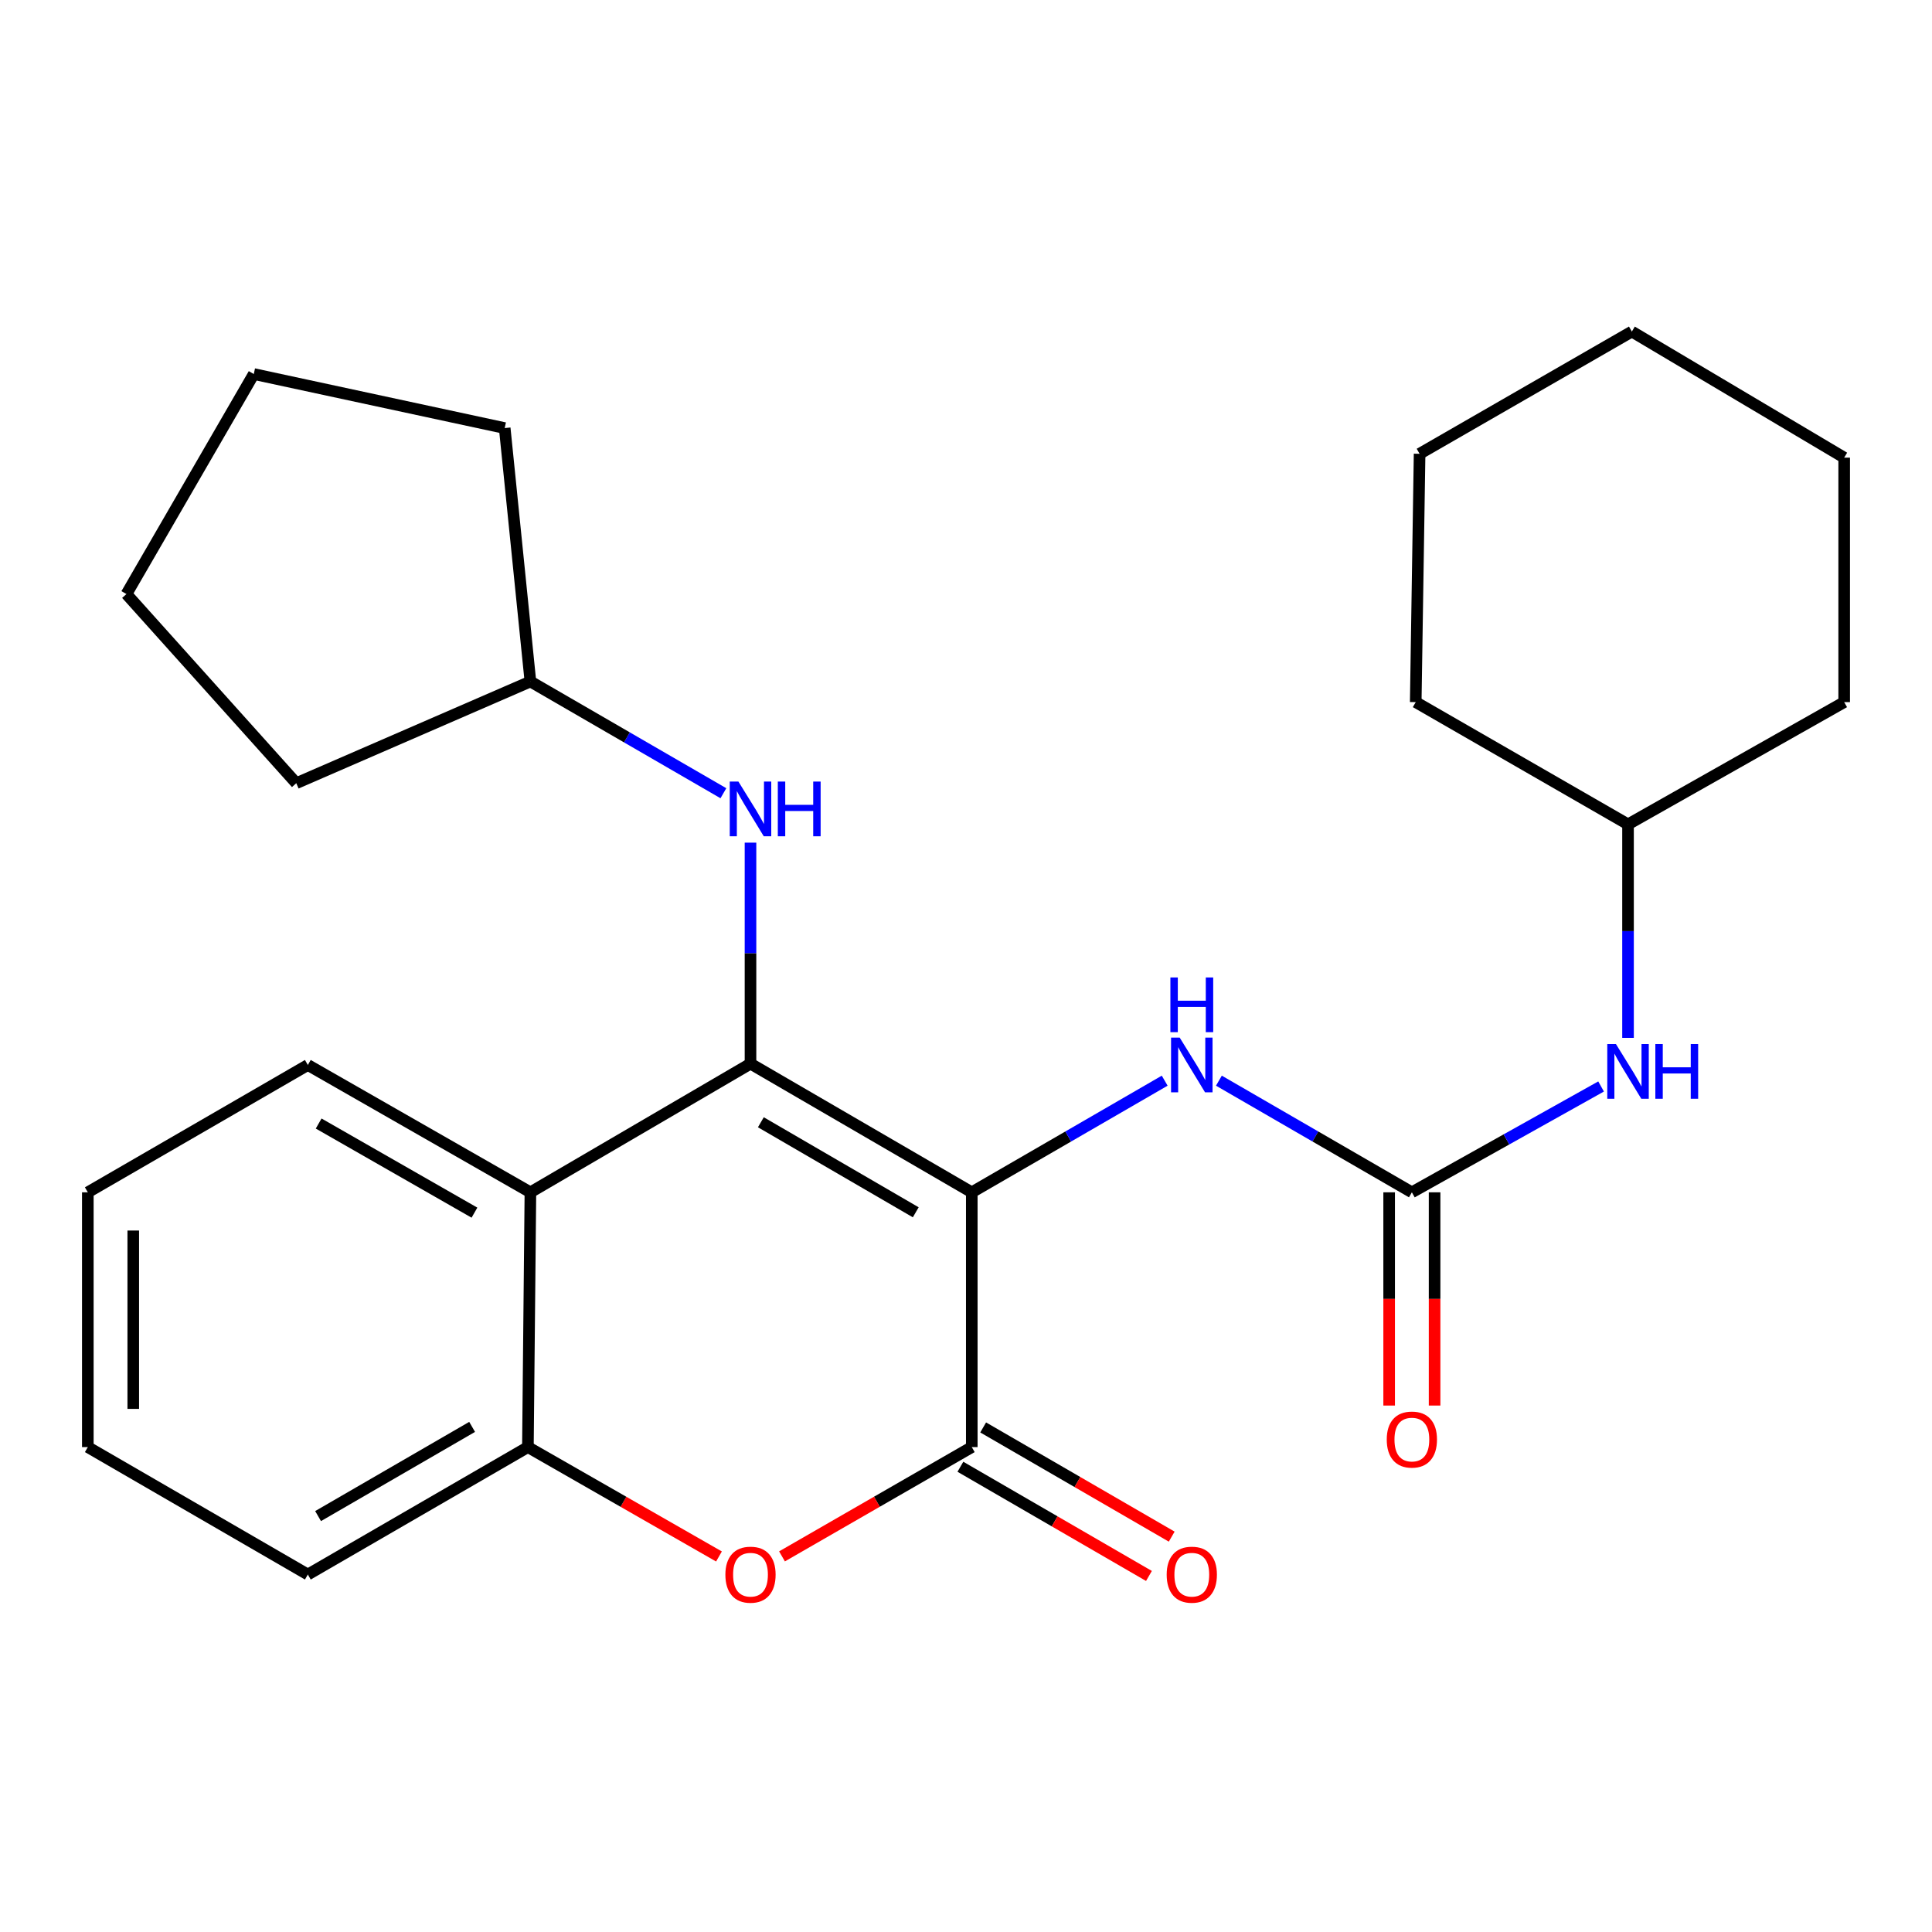 <?xml version='1.0' encoding='iso-8859-1'?>
<svg version='1.1' baseProfile='full'
              xmlns='http://www.w3.org/2000/svg'
                      xmlns:rdkit='http://www.rdkit.org/xml'
                      xmlns:xlink='http://www.w3.org/1999/xlink'
                  xml:space='preserve'
width='1000px' height='1000px' viewBox='0 0 1000 1000'>
<!-- END OF HEADER -->
<rect style='opacity:1.0;fill:#FFFFFF;stroke:none' width='1000' height='1000' x='0' y='0'> </rect>
<path class='bond-0' d='M 502.992,617.141 L 388.457,550.558' style='fill:none;fill-rule:evenodd;stroke:#000000;stroke-width:6px;stroke-linecap:butt;stroke-linejoin:miter;stroke-opacity:1' />
<path class='bond-0' d='M 473.992,627.486 L 393.818,580.878' style='fill:none;fill-rule:evenodd;stroke:#000000;stroke-width:6px;stroke-linecap:butt;stroke-linejoin:miter;stroke-opacity:1' />
<path class='bond-1' d='M 502.992,617.141 L 502.992,749.014' style='fill:none;fill-rule:evenodd;stroke:#000000;stroke-width:6px;stroke-linecap:butt;stroke-linejoin:miter;stroke-opacity:1' />
<path class='bond-4' d='M 502.992,617.141 L 552.918,588.249' style='fill:none;fill-rule:evenodd;stroke:#000000;stroke-width:6px;stroke-linecap:butt;stroke-linejoin:miter;stroke-opacity:1' />
<path class='bond-4' d='M 552.918,588.249 L 602.844,559.357' style='fill:none;fill-rule:evenodd;stroke:#0000FF;stroke-width:6px;stroke-linecap:butt;stroke-linejoin:miter;stroke-opacity:1' />
<path class='bond-2' d='M 388.457,550.558 L 274.537,617.141' style='fill:none;fill-rule:evenodd;stroke:#000000;stroke-width:6px;stroke-linecap:butt;stroke-linejoin:miter;stroke-opacity:1' />
<path class='bond-7' d='M 388.457,550.558 L 388.457,493.357' style='fill:none;fill-rule:evenodd;stroke:#000000;stroke-width:6px;stroke-linecap:butt;stroke-linejoin:miter;stroke-opacity:1' />
<path class='bond-7' d='M 388.457,493.357 L 388.457,436.155' style='fill:none;fill-rule:evenodd;stroke:#0000FF;stroke-width:6px;stroke-linecap:butt;stroke-linejoin:miter;stroke-opacity:1' />
<path class='bond-3' d='M 502.992,749.014 L 453.877,777.298' style='fill:none;fill-rule:evenodd;stroke:#000000;stroke-width:6px;stroke-linecap:butt;stroke-linejoin:miter;stroke-opacity:1' />
<path class='bond-3' d='M 453.877,777.298 L 404.762,805.581' style='fill:none;fill-rule:evenodd;stroke:#FF0000;stroke-width:6px;stroke-linecap:butt;stroke-linejoin:miter;stroke-opacity:1' />
<path class='bond-9' d='M 497.099,759.19 L 545.894,787.451' style='fill:none;fill-rule:evenodd;stroke:#000000;stroke-width:6px;stroke-linecap:butt;stroke-linejoin:miter;stroke-opacity:1' />
<path class='bond-9' d='M 545.894,787.451 L 594.69,815.712' style='fill:none;fill-rule:evenodd;stroke:#FF0000;stroke-width:6px;stroke-linecap:butt;stroke-linejoin:miter;stroke-opacity:1' />
<path class='bond-9' d='M 508.886,738.839 L 557.681,767.099' style='fill:none;fill-rule:evenodd;stroke:#000000;stroke-width:6px;stroke-linecap:butt;stroke-linejoin:miter;stroke-opacity:1' />
<path class='bond-9' d='M 557.681,767.099 L 606.477,795.36' style='fill:none;fill-rule:evenodd;stroke:#FF0000;stroke-width:6px;stroke-linecap:butt;stroke-linejoin:miter;stroke-opacity:1' />
<path class='bond-12' d='M 274.537,617.141 L 159.336,551.238' style='fill:none;fill-rule:evenodd;stroke:#000000;stroke-width:6px;stroke-linecap:butt;stroke-linejoin:miter;stroke-opacity:1' />
<path class='bond-12' d='M 245.578,627.67 L 164.938,581.537' style='fill:none;fill-rule:evenodd;stroke:#000000;stroke-width:6px;stroke-linecap:butt;stroke-linejoin:miter;stroke-opacity:1' />
<path class='bond-26' d='M 274.537,617.141 L 273.243,749.014' style='fill:none;fill-rule:evenodd;stroke:#000000;stroke-width:6px;stroke-linecap:butt;stroke-linejoin:miter;stroke-opacity:1' />
<path class='bond-6' d='M 372.138,805.628 L 322.691,777.321' style='fill:none;fill-rule:evenodd;stroke:#FF0000;stroke-width:6px;stroke-linecap:butt;stroke-linejoin:miter;stroke-opacity:1' />
<path class='bond-6' d='M 322.691,777.321 L 273.243,749.014' style='fill:none;fill-rule:evenodd;stroke:#000000;stroke-width:6px;stroke-linecap:butt;stroke-linejoin:miter;stroke-opacity:1' />
<path class='bond-5' d='M 630.903,559.355 L 680.842,588.248' style='fill:none;fill-rule:evenodd;stroke:#0000FF;stroke-width:6px;stroke-linecap:butt;stroke-linejoin:miter;stroke-opacity:1' />
<path class='bond-5' d='M 680.842,588.248 L 730.781,617.141' style='fill:none;fill-rule:evenodd;stroke:#000000;stroke-width:6px;stroke-linecap:butt;stroke-linejoin:miter;stroke-opacity:1' />
<path class='bond-8' d='M 730.781,617.141 L 779.75,589.749' style='fill:none;fill-rule:evenodd;stroke:#000000;stroke-width:6px;stroke-linecap:butt;stroke-linejoin:miter;stroke-opacity:1' />
<path class='bond-8' d='M 779.75,589.749 L 828.718,562.357' style='fill:none;fill-rule:evenodd;stroke:#0000FF;stroke-width:6px;stroke-linecap:butt;stroke-linejoin:miter;stroke-opacity:1' />
<path class='bond-10' d='M 719.022,617.141 L 719.022,672.327' style='fill:none;fill-rule:evenodd;stroke:#000000;stroke-width:6px;stroke-linecap:butt;stroke-linejoin:miter;stroke-opacity:1' />
<path class='bond-10' d='M 719.022,672.327 L 719.022,727.512' style='fill:none;fill-rule:evenodd;stroke:#FF0000;stroke-width:6px;stroke-linecap:butt;stroke-linejoin:miter;stroke-opacity:1' />
<path class='bond-10' d='M 742.54,617.141 L 742.54,672.327' style='fill:none;fill-rule:evenodd;stroke:#000000;stroke-width:6px;stroke-linecap:butt;stroke-linejoin:miter;stroke-opacity:1' />
<path class='bond-10' d='M 742.54,672.327 L 742.54,727.512' style='fill:none;fill-rule:evenodd;stroke:#FF0000;stroke-width:6px;stroke-linecap:butt;stroke-linejoin:miter;stroke-opacity:1' />
<path class='bond-14' d='M 273.243,749.014 L 159.336,814.97' style='fill:none;fill-rule:evenodd;stroke:#000000;stroke-width:6px;stroke-linecap:butt;stroke-linejoin:miter;stroke-opacity:1' />
<path class='bond-14' d='M 244.372,738.555 L 164.637,784.724' style='fill:none;fill-rule:evenodd;stroke:#000000;stroke-width:6px;stroke-linecap:butt;stroke-linejoin:miter;stroke-opacity:1' />
<path class='bond-11' d='M 374.427,410.575 L 324.482,381.659' style='fill:none;fill-rule:evenodd;stroke:#0000FF;stroke-width:6px;stroke-linecap:butt;stroke-linejoin:miter;stroke-opacity:1' />
<path class='bond-11' d='M 324.482,381.659 L 274.537,352.742' style='fill:none;fill-rule:evenodd;stroke:#000000;stroke-width:6px;stroke-linecap:butt;stroke-linejoin:miter;stroke-opacity:1' />
<path class='bond-13' d='M 842.663,537.199 L 842.663,481.941' style='fill:none;fill-rule:evenodd;stroke:#0000FF;stroke-width:6px;stroke-linecap:butt;stroke-linejoin:miter;stroke-opacity:1' />
<path class='bond-13' d='M 842.663,481.941 L 842.663,426.682' style='fill:none;fill-rule:evenodd;stroke:#000000;stroke-width:6px;stroke-linecap:butt;stroke-linejoin:miter;stroke-opacity:1' />
<path class='bond-15' d='M 274.537,352.742 L 261.236,221.575' style='fill:none;fill-rule:evenodd;stroke:#000000;stroke-width:6px;stroke-linecap:butt;stroke-linejoin:miter;stroke-opacity:1' />
<path class='bond-16' d='M 274.537,352.742 L 153.352,405.384' style='fill:none;fill-rule:evenodd;stroke:#000000;stroke-width:6px;stroke-linecap:butt;stroke-linejoin:miter;stroke-opacity:1' />
<path class='bond-19' d='M 159.336,551.238 L 45.455,617.141' style='fill:none;fill-rule:evenodd;stroke:#000000;stroke-width:6px;stroke-linecap:butt;stroke-linejoin:miter;stroke-opacity:1' />
<path class='bond-17' d='M 842.663,426.682 L 954.545,363.417' style='fill:none;fill-rule:evenodd;stroke:#000000;stroke-width:6px;stroke-linecap:butt;stroke-linejoin:miter;stroke-opacity:1' />
<path class='bond-18' d='M 842.663,426.682 L 732.78,363.417' style='fill:none;fill-rule:evenodd;stroke:#000000;stroke-width:6px;stroke-linecap:butt;stroke-linejoin:miter;stroke-opacity:1' />
<path class='bond-20' d='M 159.336,814.97 L 45.455,749.014' style='fill:none;fill-rule:evenodd;stroke:#000000;stroke-width:6px;stroke-linecap:butt;stroke-linejoin:miter;stroke-opacity:1' />
<path class='bond-24' d='M 261.236,221.575 L 131.362,193.601' style='fill:none;fill-rule:evenodd;stroke:#000000;stroke-width:6px;stroke-linecap:butt;stroke-linejoin:miter;stroke-opacity:1' />
<path class='bond-21' d='M 153.352,405.384 L 65.445,307.482' style='fill:none;fill-rule:evenodd;stroke:#000000;stroke-width:6px;stroke-linecap:butt;stroke-linejoin:miter;stroke-opacity:1' />
<path class='bond-22' d='M 954.545,363.417 L 954.545,236.875' style='fill:none;fill-rule:evenodd;stroke:#000000;stroke-width:6px;stroke-linecap:butt;stroke-linejoin:miter;stroke-opacity:1' />
<path class='bond-23' d='M 732.78,363.417 L 734.779,234.876' style='fill:none;fill-rule:evenodd;stroke:#000000;stroke-width:6px;stroke-linecap:butt;stroke-linejoin:miter;stroke-opacity:1' />
<path class='bond-27' d='M 45.455,617.141 L 45.455,749.014' style='fill:none;fill-rule:evenodd;stroke:#000000;stroke-width:6px;stroke-linecap:butt;stroke-linejoin:miter;stroke-opacity:1' />
<path class='bond-27' d='M 68.973,636.922 L 68.973,729.233' style='fill:none;fill-rule:evenodd;stroke:#000000;stroke-width:6px;stroke-linecap:butt;stroke-linejoin:miter;stroke-opacity:1' />
<path class='bond-28' d='M 65.445,307.482 L 131.362,193.601' style='fill:none;fill-rule:evenodd;stroke:#000000;stroke-width:6px;stroke-linecap:butt;stroke-linejoin:miter;stroke-opacity:1' />
<path class='bond-29' d='M 954.545,236.875 L 844.649,171.611' style='fill:none;fill-rule:evenodd;stroke:#000000;stroke-width:6px;stroke-linecap:butt;stroke-linejoin:miter;stroke-opacity:1' />
<path class='bond-25' d='M 734.779,234.876 L 844.649,171.611' style='fill:none;fill-rule:evenodd;stroke:#000000;stroke-width:6px;stroke-linecap:butt;stroke-linejoin:miter;stroke-opacity:1' />
<path  class='atom-4' d='M 375.457 815.05
Q 375.457 808.25, 378.817 804.45
Q 382.177 800.65, 388.457 800.65
Q 394.737 800.65, 398.097 804.45
Q 401.457 808.25, 401.457 815.05
Q 401.457 821.93, 398.057 825.85
Q 394.657 829.73, 388.457 829.73
Q 382.217 829.73, 378.817 825.85
Q 375.457 821.97, 375.457 815.05
M 388.457 826.53
Q 392.777 826.53, 395.097 823.65
Q 397.457 820.73, 397.457 815.05
Q 397.457 809.49, 395.097 806.69
Q 392.777 803.85, 388.457 803.85
Q 384.137 803.85, 381.777 806.65
Q 379.457 809.45, 379.457 815.05
Q 379.457 820.77, 381.777 823.65
Q 384.137 826.53, 388.457 826.53
' fill='#FF0000'/>
<path  class='atom-5' d='M 610.613 537.078
L 619.893 552.078
Q 620.813 553.558, 622.293 556.238
Q 623.773 558.918, 623.853 559.078
L 623.853 537.078
L 627.613 537.078
L 627.613 565.398
L 623.733 565.398
L 613.773 548.998
Q 612.613 547.078, 611.373 544.878
Q 610.173 542.678, 609.813 541.998
L 609.813 565.398
L 606.133 565.398
L 606.133 537.078
L 610.613 537.078
' fill='#0000FF'/>
<path  class='atom-5' d='M 605.793 505.926
L 609.633 505.926
L 609.633 517.966
L 624.113 517.966
L 624.113 505.926
L 627.953 505.926
L 627.953 534.246
L 624.113 534.246
L 624.113 521.166
L 609.633 521.166
L 609.633 534.246
L 605.793 534.246
L 605.793 505.926
' fill='#0000FF'/>
<path  class='atom-8' d='M 382.197 404.538
L 391.477 419.538
Q 392.397 421.018, 393.877 423.698
Q 395.357 426.378, 395.437 426.538
L 395.437 404.538
L 399.197 404.538
L 399.197 432.858
L 395.317 432.858
L 385.357 416.458
Q 384.197 414.538, 382.957 412.338
Q 381.757 410.138, 381.397 409.458
L 381.397 432.858
L 377.717 432.858
L 377.717 404.538
L 382.197 404.538
' fill='#0000FF'/>
<path  class='atom-8' d='M 402.597 404.538
L 406.437 404.538
L 406.437 416.578
L 420.917 416.578
L 420.917 404.538
L 424.757 404.538
L 424.757 432.858
L 420.917 432.858
L 420.917 419.778
L 406.437 419.778
L 406.437 432.858
L 402.597 432.858
L 402.597 404.538
' fill='#0000FF'/>
<path  class='atom-9' d='M 836.403 540.396
L 845.683 555.396
Q 846.603 556.876, 848.083 559.556
Q 849.563 562.236, 849.643 562.396
L 849.643 540.396
L 853.403 540.396
L 853.403 568.716
L 849.523 568.716
L 839.563 552.316
Q 838.403 550.396, 837.163 548.196
Q 835.963 545.996, 835.603 545.316
L 835.603 568.716
L 831.923 568.716
L 831.923 540.396
L 836.403 540.396
' fill='#0000FF'/>
<path  class='atom-9' d='M 856.803 540.396
L 860.643 540.396
L 860.643 552.436
L 875.123 552.436
L 875.123 540.396
L 878.963 540.396
L 878.963 568.716
L 875.123 568.716
L 875.123 555.636
L 860.643 555.636
L 860.643 568.716
L 856.803 568.716
L 856.803 540.396
' fill='#0000FF'/>
<path  class='atom-10' d='M 603.873 815.05
Q 603.873 808.25, 607.233 804.45
Q 610.593 800.65, 616.873 800.65
Q 623.153 800.65, 626.513 804.45
Q 629.873 808.25, 629.873 815.05
Q 629.873 821.93, 626.473 825.85
Q 623.073 829.73, 616.873 829.73
Q 610.633 829.73, 607.233 825.85
Q 603.873 821.97, 603.873 815.05
M 616.873 826.53
Q 621.193 826.53, 623.513 823.65
Q 625.873 820.73, 625.873 815.05
Q 625.873 809.49, 623.513 806.69
Q 621.193 803.85, 616.873 803.85
Q 612.553 803.85, 610.193 806.65
Q 607.873 809.45, 607.873 815.05
Q 607.873 820.77, 610.193 823.65
Q 612.553 826.53, 616.873 826.53
' fill='#FF0000'/>
<path  class='atom-11' d='M 717.781 745.109
Q 717.781 738.309, 721.141 734.509
Q 724.501 730.709, 730.781 730.709
Q 737.061 730.709, 740.421 734.509
Q 743.781 738.309, 743.781 745.109
Q 743.781 751.989, 740.381 755.909
Q 736.981 759.789, 730.781 759.789
Q 724.541 759.789, 721.141 755.909
Q 717.781 752.029, 717.781 745.109
M 730.781 756.589
Q 735.101 756.589, 737.421 753.709
Q 739.781 750.789, 739.781 745.109
Q 739.781 739.549, 737.421 736.749
Q 735.101 733.909, 730.781 733.909
Q 726.461 733.909, 724.101 736.709
Q 721.781 739.509, 721.781 745.109
Q 721.781 750.829, 724.101 753.709
Q 726.461 756.589, 730.781 756.589
' fill='#FF0000'/>
</svg>
